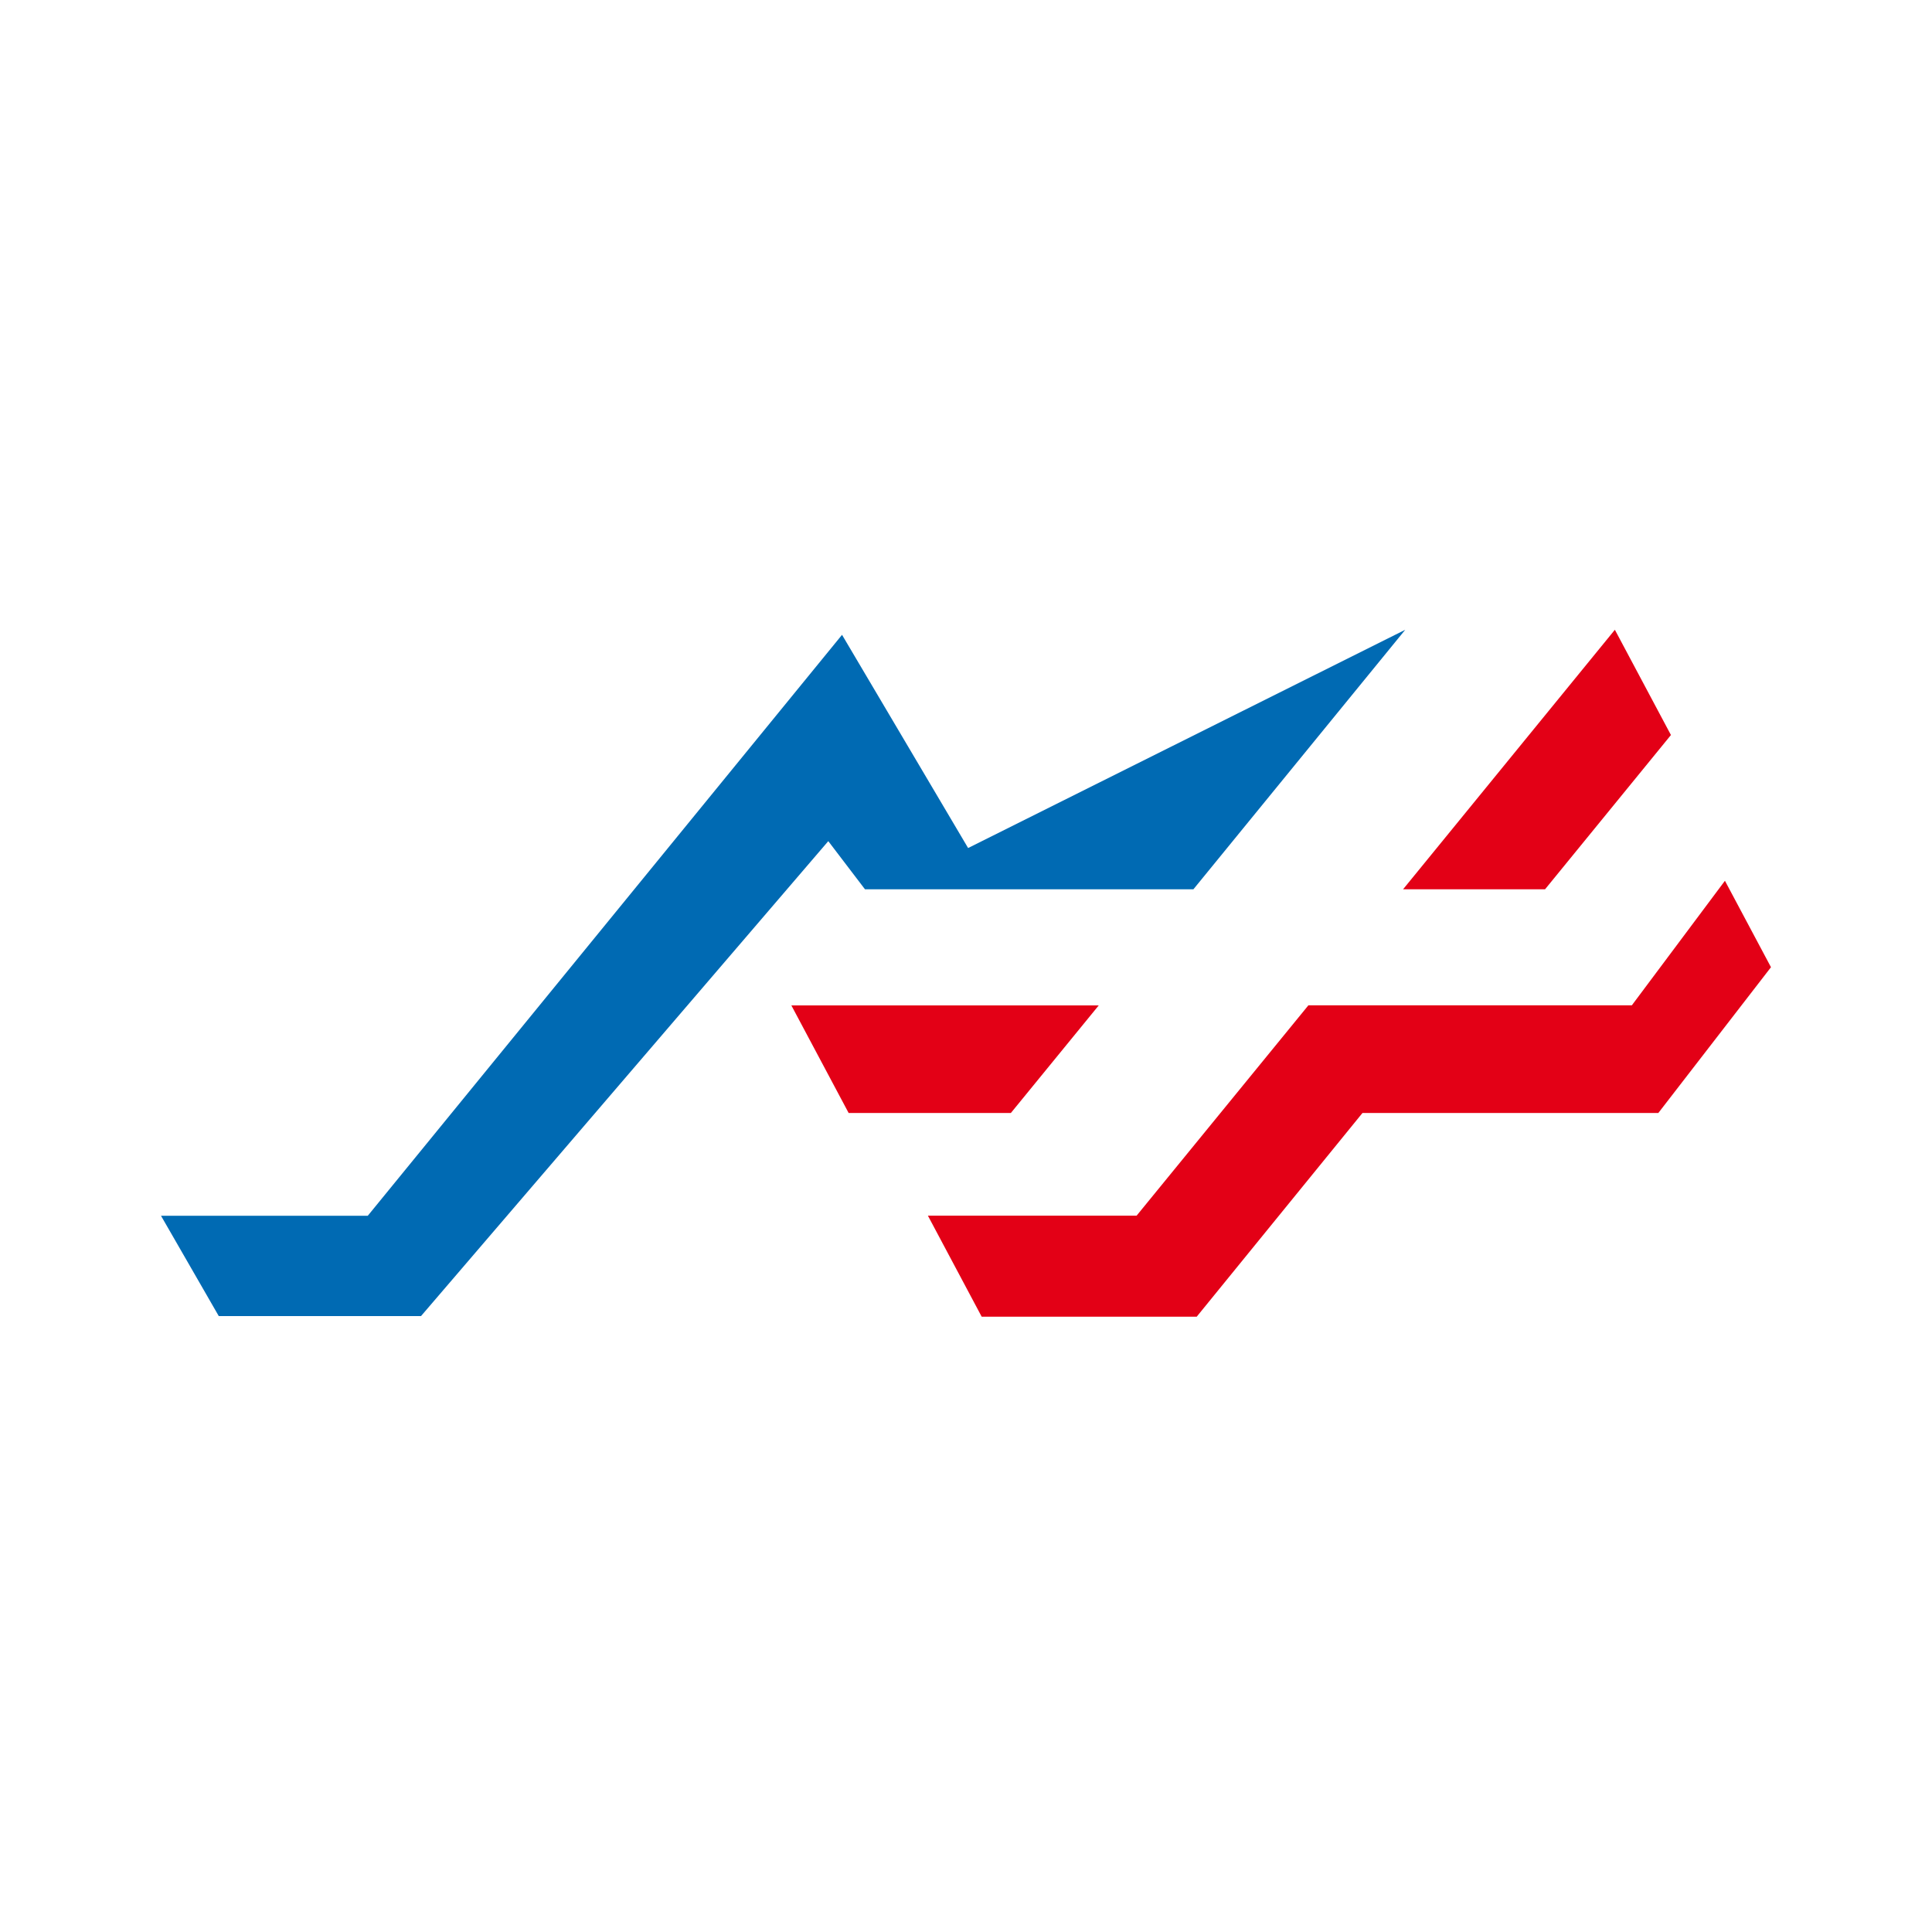 <svg width="96" height="96" viewBox="0 0 96 96" fill="none" xmlns="http://www.w3.org/2000/svg">
<path fill-rule="evenodd" clip-rule="evenodd" d="M8 60.41H18.275L41.84 31.544L48.105 42.138L69.826 31.293L59.3 44.188H42.98L41.157 41.796L20.919 65.396H10.871L8 60.41Z" fill="#006AB3"/>
<path fill-rule="evenodd" clip-rule="evenodd" d="M46.107 60.407H56.476L65.013 49.954H81.085L85.711 43.765L87.999 48.06L82.402 55.303H67.701L59.463 65.427H48.78L46.107 60.407ZM76.773 44.188H69.718L80.242 31.293L83.028 36.523L76.773 44.188ZM54.596 49.958H39.322L42.168 55.303H50.23L54.596 49.958Z" fill="#E30016"/>
</svg>
